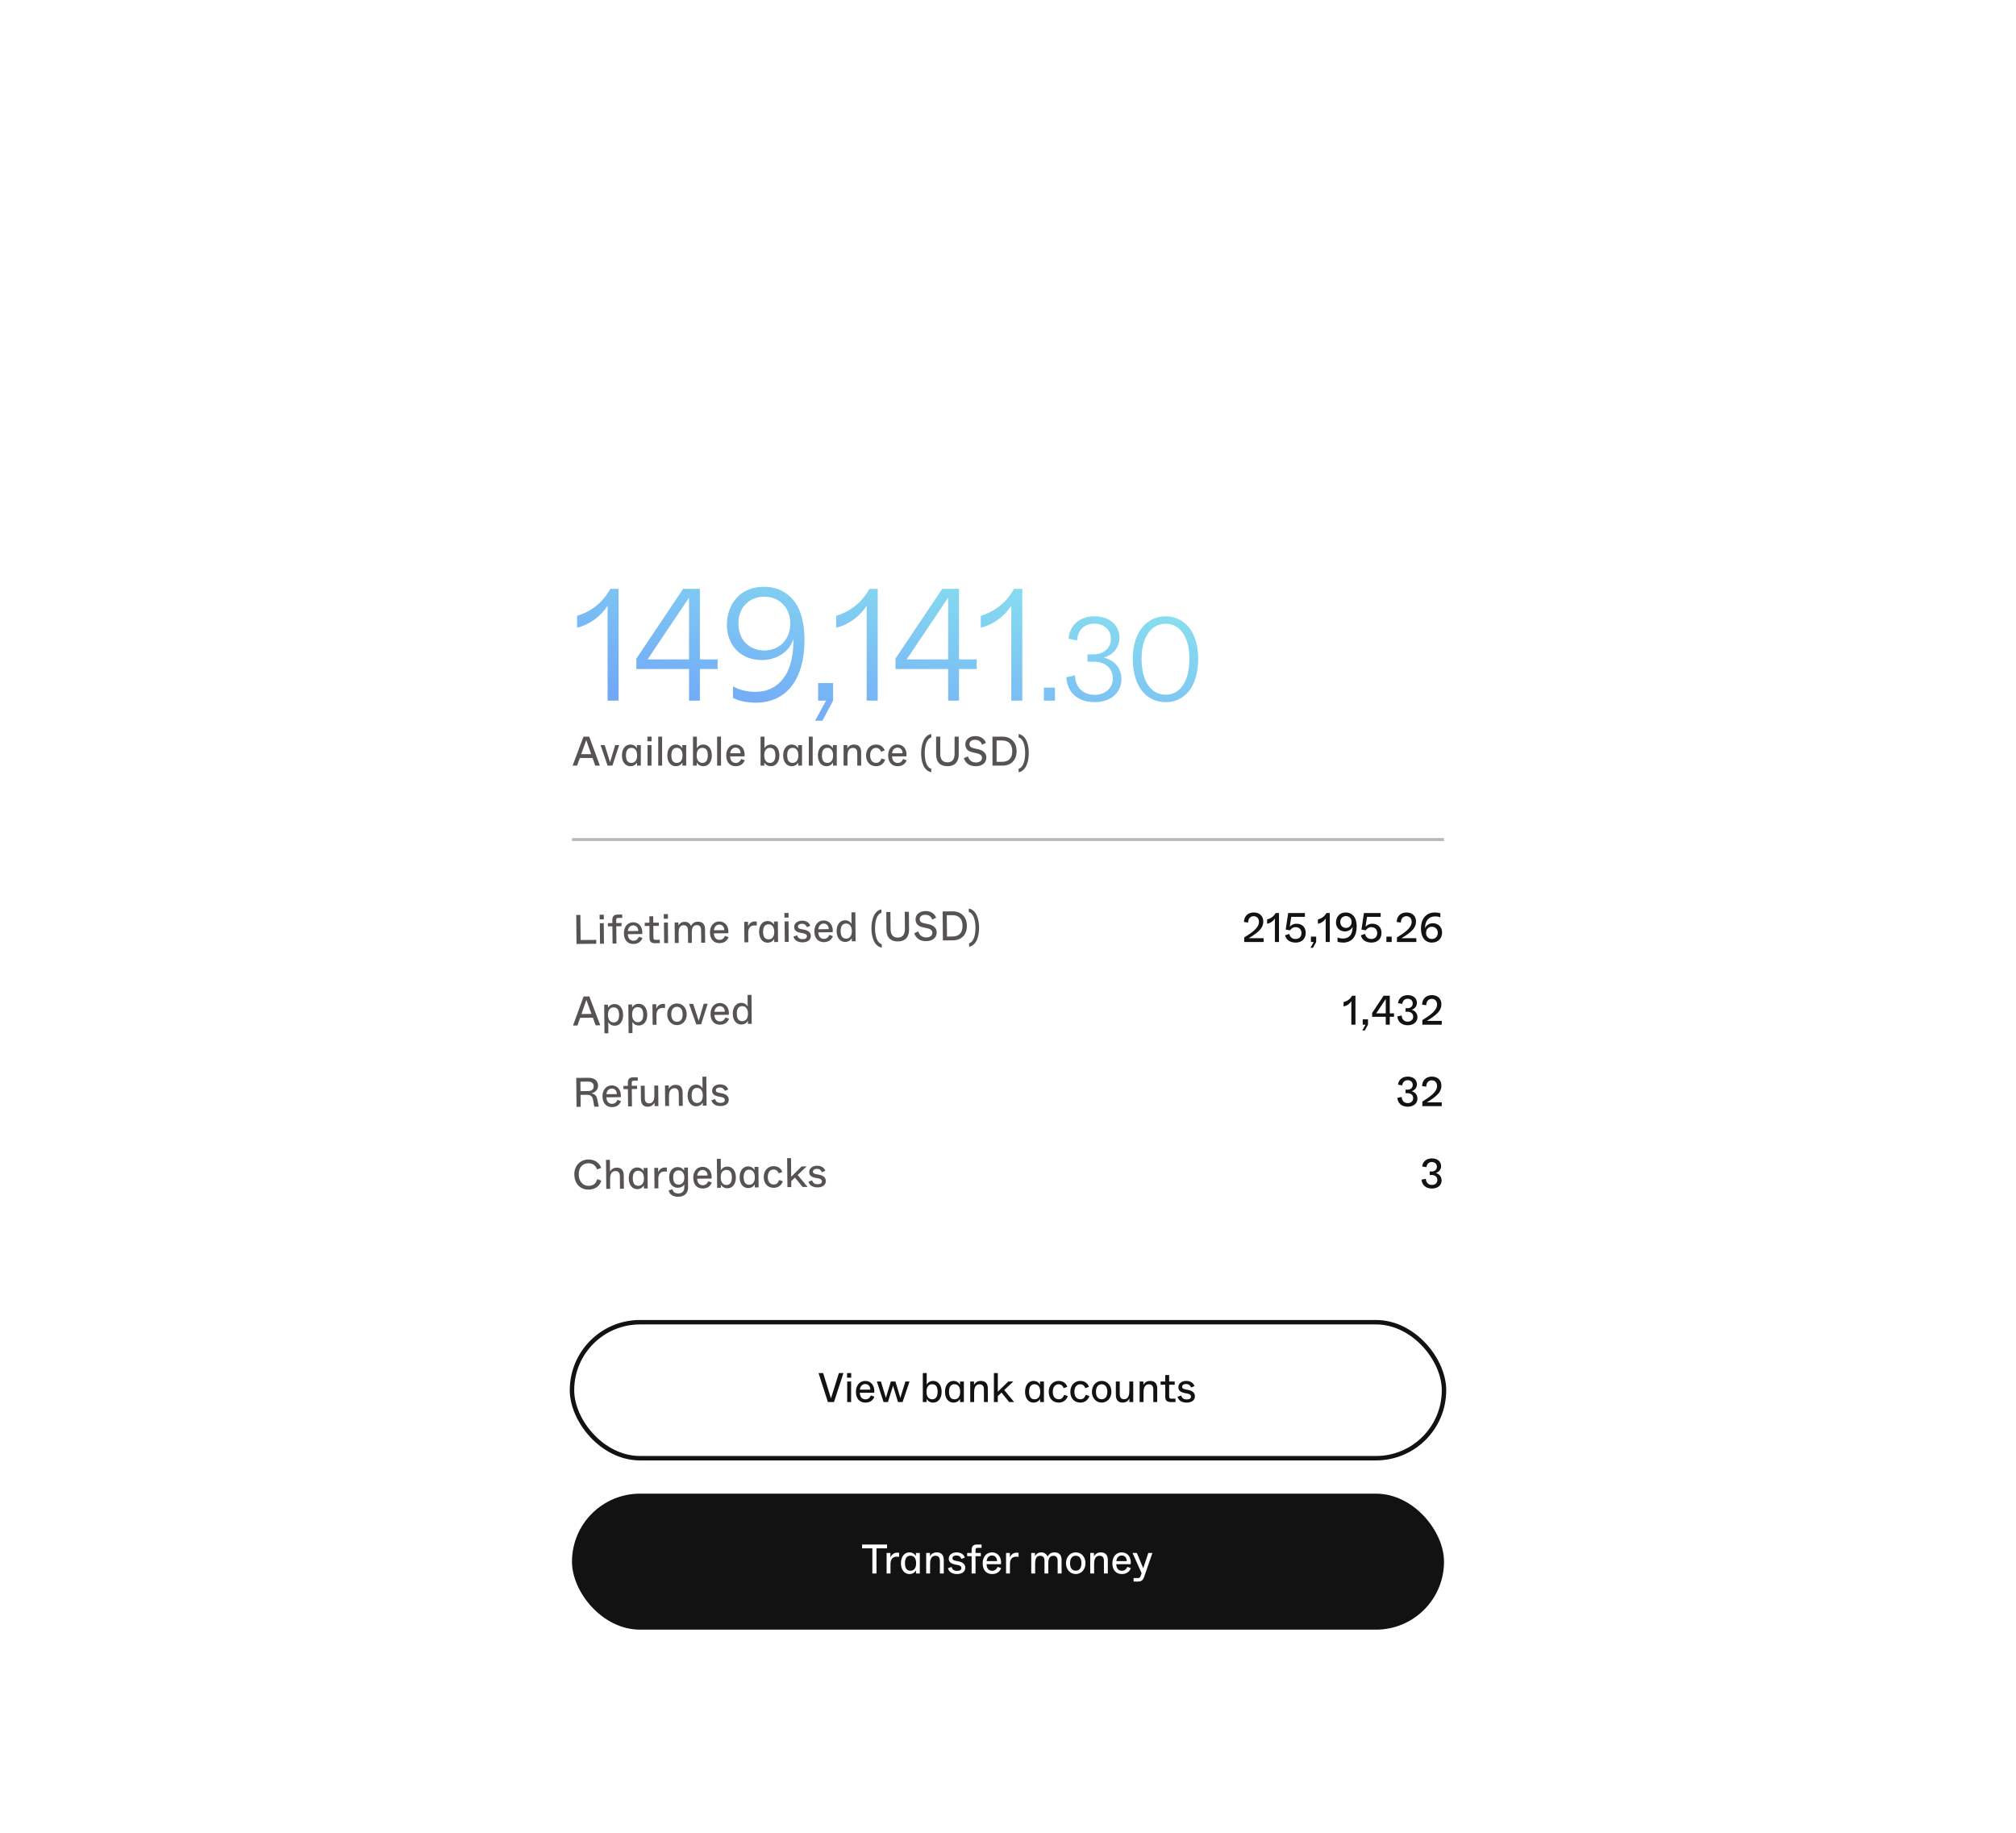 <?xml version="1.0" encoding="UTF-8"?> <svg xmlns="http://www.w3.org/2000/svg" width="682" height="620" viewBox="0 0 682 620" fill="none"><g filter="url(#filter0_bd_2720_13580)"><rect x="173.5" y="96" width="335" height="427.282" rx="20" fill="white" fill-opacity="0.5" shape-rendering="crispEdges"></rect><path d="M209.268 139.2V177H205.542V150.378V144.87C203.382 148.38 199.386 151.404 195.228 152.322V148.326C199.548 147.03 203.814 144.114 206.46 139.2H209.268ZM236.773 166.308V177H233.101V166.308H215.281V162.798L231.103 139.2H236.773V163.068H242.767V166.308H236.773ZM219.061 163.068H226.135H233.101V149.244V142.17L219.061 163.068ZM255.738 177.702C253.308 177.702 250.284 177.324 247.962 176.082V172.194C250.338 173.49 252.876 174.03 255.63 174.03C259.14 174.03 262.056 172.788 264.27 170.358C267.024 167.388 268.482 162.636 268.428 156.102C266.916 160.908 262.272 163.284 257.79 163.284C250.014 163.284 245.91 157.722 245.91 151.404C245.91 144.6 250.176 138.498 258.384 138.498C262.002 138.498 264.918 139.578 267.456 142.008C270.426 144.816 272.154 149.568 272.154 156.642C272.154 169.602 266.16 177.702 255.738 177.702ZM258.546 160.044C263.46 160.044 267.348 156.534 267.348 150.918C267.348 145.356 263.46 141.846 258.546 141.846C253.74 141.846 249.798 145.194 249.798 150.918C249.798 156.696 253.74 160.044 258.546 160.044ZM281.833 177L278.215 183.804H275.731L279.457 177H276.757V171.06H281.833V177ZM296.919 139.2V177H293.193V150.378V144.87C291.033 148.38 287.037 151.404 282.879 152.322V148.326C287.199 147.03 291.465 144.114 294.111 139.2H296.919ZM324.423 166.308V177H320.751V166.308H302.931V162.798L318.753 139.2H324.423V163.068H330.417V166.308H324.423ZM306.711 163.068H313.785H320.751V149.244V142.17L306.711 163.068ZM345.833 139.2V177H342.107V150.378V144.87C339.947 148.38 335.951 151.404 331.793 152.322V148.326C336.113 147.03 340.379 144.114 343.025 139.2H345.833ZM356.892 172.6V177H353.132V172.6H356.892ZM370.299 177.52C364.659 177.52 361.019 174.28 360.739 169.12L363.659 168.44C363.699 172.48 366.419 175.04 370.299 175.04C373.859 175.04 376.459 172.84 376.459 169.52C376.459 166 373.779 163.84 370.099 163.84H367.899V161.36H370.099C373.219 161.36 375.819 159.32 375.819 156.12C375.819 152.96 373.379 150.96 370.179 150.96C366.779 150.96 364.539 153.24 364.379 156.64L361.499 156.08C361.739 151.76 365.099 148.48 370.179 148.48C375.619 148.48 378.699 151.72 378.699 155.72C378.699 159.28 376.259 161.64 373.379 162.48C376.779 163.16 379.379 165.84 379.379 169.8C379.379 173.76 376.339 177.52 370.299 177.52ZM394.341 177.52C387.941 177.52 383.221 172.4 383.221 162.8C383.221 153.36 388.341 148.48 394.341 148.48C400.341 148.48 405.341 153.36 405.341 162.8C405.341 172.4 400.701 177.52 394.341 177.52ZM394.341 175C399.461 175 402.381 170.16 402.381 162.8C402.381 155.84 399.381 151 394.341 151C389.261 151 386.181 155.84 386.181 162.8C386.181 170.12 389.141 175 394.341 175Z" fill="url(#paint0_linear_2720_13580)"></path><path d="M199.324 189.2L202.936 199H201.368L200.458 196.41H196.146L195.222 199H193.71L197.392 189.2H199.324ZM197.56 192.462L196.608 195.122H199.996L199.058 192.462C198.68 191.356 198.47 190.768 198.316 190.362C198.162 190.768 197.938 191.412 197.56 192.462ZM209.46 192.056L207.178 199H205.54L203.174 192.056H204.56L205.764 195.864C206.03 196.704 206.268 197.488 206.366 197.81C206.478 197.474 206.73 196.69 206.968 195.864L208.116 192.056H209.46ZM213.256 199.196C211.618 199.196 210.4 197.81 210.4 195.542C210.4 193.26 211.618 191.86 213.256 191.86C214.46 191.86 215.132 192.546 215.468 193.12V192.056H216.784V199H215.496V197.95C215.146 198.524 214.488 199.196 213.256 199.196ZM213.62 198.076C214.74 198.076 215.538 197.236 215.538 195.542C215.538 193.82 214.74 192.98 213.62 192.98C212.556 192.98 211.758 193.652 211.758 195.542C211.758 197.432 212.556 198.076 213.62 198.076ZM220.424 189.2V190.768H219.024V189.2H220.424ZM220.396 192.056V199H219.066V192.056H220.396ZM223.991 189.2V199H222.675V189.2H223.991ZM228.609 199.196C226.971 199.196 225.753 197.81 225.753 195.542C225.753 193.26 226.971 191.86 228.609 191.86C229.813 191.86 230.485 192.546 230.821 193.12V192.056H232.137V199H230.849V197.95C230.499 198.524 229.841 199.196 228.609 199.196ZM228.973 198.076C230.093 198.076 230.891 197.236 230.891 195.542C230.891 193.82 230.093 192.98 228.973 192.98C227.909 192.98 227.111 193.652 227.111 195.542C227.111 197.432 227.909 198.076 228.973 198.076ZM237.961 199.196C236.743 199.196 236.043 198.524 235.707 197.95V199H234.433V189.2H235.749V191.776V193.106C236.085 192.518 236.743 191.86 237.961 191.86C239.599 191.86 240.803 193.246 240.803 195.528C240.803 197.81 239.599 199.196 237.961 199.196ZM237.583 198.076C238.661 198.076 239.445 197.376 239.445 195.514C239.445 193.61 238.675 192.98 237.583 192.98C236.477 192.98 235.679 193.792 235.679 195.514C235.679 197.208 236.477 198.076 237.583 198.076ZM243.911 189.2V199H242.595V189.2H243.911ZM248.879 199.196C246.961 199.196 245.673 197.894 245.673 195.556C245.673 193.274 247.031 191.86 248.823 191.86C250.895 191.86 252.127 193.596 251.875 195.864H246.989C247.045 197.53 247.969 198.09 248.921 198.09C250.041 198.09 250.531 197.236 250.727 196.76L251.931 197.194C251.427 198.524 250.321 199.196 248.879 199.196ZM247.017 194.814H250.545C250.531 193.568 249.761 192.91 248.823 192.91C247.927 192.91 247.129 193.596 247.017 194.814ZM260.821 199.196C259.603 199.196 258.903 198.524 258.567 197.95V199H257.293V189.2H258.609V191.776V193.106C258.945 192.518 259.603 191.86 260.821 191.86C262.459 191.86 263.663 193.246 263.663 195.528C263.663 197.81 262.459 199.196 260.821 199.196ZM260.443 198.076C261.521 198.076 262.305 197.376 262.305 195.514C262.305 193.61 261.535 192.98 260.443 192.98C259.337 192.98 258.539 193.792 258.539 195.514C258.539 197.208 259.337 198.076 260.443 198.076ZM267.793 199.196C266.155 199.196 264.937 197.81 264.937 195.542C264.937 193.26 266.155 191.86 267.793 191.86C268.997 191.86 269.669 192.546 270.005 193.12V192.056H271.321V199H270.033V197.95C269.683 198.524 269.025 199.196 267.793 199.196ZM268.157 198.076C269.277 198.076 270.075 197.236 270.075 195.542C270.075 193.82 269.277 192.98 268.157 192.98C267.093 192.98 266.295 193.652 266.295 195.542C266.295 197.432 267.093 198.076 268.157 198.076ZM274.933 189.2V199H273.617V189.2H274.933ZM279.55 199.196C277.912 199.196 276.694 197.81 276.694 195.542C276.694 193.26 277.912 191.86 279.55 191.86C280.754 191.86 281.426 192.546 281.762 193.12V192.056H283.078V199H281.79V197.95C281.44 198.524 280.782 199.196 279.55 199.196ZM279.914 198.076C281.034 198.076 281.832 197.236 281.832 195.542C281.832 193.82 281.034 192.98 279.914 192.98C278.85 192.98 278.052 193.652 278.052 195.542C278.052 197.432 278.85 198.076 279.914 198.076ZM286.691 196.004V199H285.375V192.056H286.649V193.218C286.789 192.882 287.461 191.86 288.917 191.86C290.639 191.86 291.325 192.896 291.325 194.45V199H290.009V194.758C290.009 193.512 289.435 193.008 288.539 193.008C286.705 193.008 286.691 195.024 286.691 196.004ZM296.365 199.196C294.349 199.196 292.991 197.768 292.991 195.528C292.991 193.344 294.419 191.86 296.351 191.86C297.933 191.86 298.941 192.77 299.277 193.876L298.045 194.296C297.807 193.61 297.303 192.994 296.337 192.994C295.259 192.994 294.363 193.834 294.363 195.528C294.363 197.25 295.245 198.062 296.351 198.062C296.897 198.062 297.317 197.908 297.597 197.6C297.877 197.292 298.073 196.942 298.199 196.564L299.445 196.998C298.983 198.286 297.933 199.196 296.365 199.196ZM303.662 199.196C301.744 199.196 300.456 197.894 300.456 195.556C300.456 193.274 301.814 191.86 303.606 191.86C305.678 191.86 306.91 193.596 306.658 195.864H301.772C301.828 197.53 302.752 198.09 303.704 198.09C304.824 198.09 305.314 197.236 305.51 196.76L306.714 197.194C306.21 198.524 305.104 199.196 303.662 199.196ZM301.8 194.814H305.328C305.314 193.568 304.544 192.91 303.606 192.91C302.71 192.91 301.912 193.596 301.8 194.814ZM315.044 200.064V201.24C312.468 200.722 311.614 197.642 311.614 194.814C311.614 191.972 312.468 188.78 315.044 188.29V189.48C313.434 189.928 312.832 192.35 312.832 194.814C312.832 197.236 313.448 199.616 315.044 200.064ZM320.508 199.196C318.17 199.196 316.686 197.922 316.686 195.22V189.2H318.086V195.01C318.086 196.788 318.842 197.894 320.508 197.894C322.188 197.894 322.93 196.76 322.93 195.01V189.2H324.33V195.22C324.33 197.754 322.986 199.196 320.508 199.196ZM330.05 199.196C327.866 199.196 326.55 198.02 326.074 196.48L327.432 195.864C327.796 196.97 328.58 197.936 330.134 197.936C331.478 197.936 332.206 197.278 332.206 196.368C332.206 195.584 331.618 195.066 330.428 194.814L329.126 194.52C327.6 194.198 326.564 193.456 326.564 191.79C326.564 190.194 327.908 189.004 329.98 189.004C332.136 189.004 333.242 190.334 333.522 191.314L332.206 191.916C331.982 191.244 331.394 190.264 329.854 190.264C328.636 190.264 327.964 190.88 327.964 191.72C327.964 192.518 328.454 192.91 329.518 193.148L330.862 193.442C332.5 193.792 333.676 194.716 333.676 196.242C333.676 197.936 332.43 199.196 330.05 199.196ZM339.108 199H335.748V189.2H339.178C341.964 189.2 343.91 191.132 343.91 194.072C343.91 197.152 342.048 199 339.108 199ZM338.996 190.488H337.148V197.712H338.898C341.292 197.712 342.44 196.466 342.44 194.072C342.44 191.902 341.334 190.488 338.996 190.488ZM344.597 189.466V188.29C347.173 188.808 348.027 191.888 348.027 194.716C348.027 197.572 347.173 200.722 344.597 201.24V200.05C346.207 199.602 346.809 197.18 346.809 194.716C346.809 192.294 346.193 189.914 344.597 189.466Z" fill="#575353"></path><path d="M201.699 257.941L201.712 259.257L195.034 259.321L194.94 249.522L196.34 249.508L196.422 257.992L201.699 257.941ZM204.249 249.432L204.264 251L202.864 251.014L202.849 249.446L204.249 249.432ZM204.248 252.289L204.315 259.232L202.985 259.245L202.918 252.301L204.248 252.289ZM210.276 253.323L208.484 253.34L208.54 259.192L207.224 259.204L207.168 253.353L205.656 253.367L205.646 252.275L207.158 252.261L207.148 251.239C207.136 249.965 207.746 249.399 208.88 249.388L210.49 249.372L210.501 250.506L209.143 250.519C208.653 250.524 208.459 250.722 208.464 251.212L208.474 252.248L210.266 252.231L210.276 253.323ZM214.302 259.332C212.384 259.351 211.083 258.061 211.061 255.723C211.039 253.441 212.383 252.014 214.175 251.997C216.247 251.977 217.496 253.701 217.265 255.972L212.38 256.019C212.452 257.684 213.381 258.235 214.333 258.226C215.453 258.215 215.935 257.356 216.126 256.879L217.334 257.301C216.843 258.636 215.743 259.318 214.302 259.332ZM212.397 254.968L215.925 254.934C215.899 253.689 215.123 253.038 214.185 253.047C213.289 253.056 212.498 253.749 212.397 254.968ZM223.195 257.917L223.206 259.051L221.498 259.067C220.336 259.078 219.743 258.51 219.732 257.376L219.692 253.232L218.11 253.247L218.1 252.155L219.682 252.14L219.661 249.97L220.977 249.958L220.997 252.128L222.873 252.11L222.884 253.202L221.008 253.22L221.047 257.251C221.051 257.713 221.277 257.935 221.739 257.931L223.195 257.917ZM225.945 249.224L225.96 250.792L224.56 250.805L224.545 249.237L225.945 249.224ZM225.944 252.08L226.011 259.024L224.681 259.037L224.614 252.093L225.944 252.08ZM229.575 255.713L229.607 258.989L228.291 259.002L228.224 252.058L229.498 252.046L229.508 253.096C229.811 252.575 230.406 251.841 231.596 251.83C232.604 251.82 233.407 252.358 233.766 253.251C234.068 252.618 234.704 251.8 236.076 251.787C237.63 251.772 238.492 252.632 238.508 254.297L238.552 258.903L237.222 258.916L237.182 254.674C237.169 253.4 236.591 252.944 235.709 252.952C234.043 252.968 234.018 254.719 234.027 255.671L234.058 258.946L232.77 258.959L232.73 254.717C232.717 253.443 232.125 252.987 231.243 252.995C229.619 253.011 229.566 254.761 229.575 255.713ZM243.421 259.052C241.503 259.071 240.203 257.781 240.18 255.443C240.159 253.162 241.503 251.735 243.295 251.717C245.367 251.697 246.615 253.422 246.385 255.692L241.499 255.739C241.571 257.404 242.501 257.955 243.453 257.946C244.573 257.935 245.054 257.077 245.246 256.599L246.454 257.021C245.963 258.356 244.863 259.039 243.421 259.052ZM241.517 254.689L245.045 254.655C245.019 253.409 244.243 252.758 243.305 252.767C242.409 252.776 241.618 253.47 241.517 254.689ZM253.118 255.641L253.148 258.763L251.833 258.776L251.766 251.832L253.054 251.82L253.068 253.29C253.315 252.755 253.963 251.713 255.363 251.699C255.657 251.697 255.853 251.723 256.007 251.763L256.02 253.107C255.796 253.067 255.558 253.056 255.278 253.058C253.752 253.073 253.103 254.003 253.118 255.641ZM259.682 258.896C258.044 258.912 256.813 257.538 256.791 255.27C256.769 252.988 257.973 251.576 259.611 251.561C260.815 251.549 261.494 252.229 261.835 252.799L261.825 251.735L263.141 251.723L263.208 258.666L261.92 258.679L261.91 257.629C261.565 258.206 260.914 258.884 259.682 258.896ZM260.035 257.773C261.155 257.762 261.945 256.914 261.929 255.22C261.912 253.499 261.106 252.666 259.986 252.677C258.922 252.687 258.131 253.367 258.149 255.257C258.167 257.147 258.971 257.783 260.035 257.773ZM266.754 248.832L266.769 250.4L265.369 250.413L265.354 248.845L266.754 248.832ZM266.753 251.688L266.82 258.632L265.49 258.644L265.423 251.701L266.753 251.688ZM271.495 258.783C270.025 258.797 268.745 258.137 268.424 256.824L269.666 256.406C269.855 257.118 270.365 257.716 271.499 257.705C272.493 257.695 272.98 257.368 272.973 256.724C272.969 256.234 272.671 255.887 271.718 255.714L270.876 255.569C269.698 255.328 268.686 254.904 268.673 253.574C268.661 252.328 269.843 251.462 271.271 251.449C272.993 251.432 273.827 252.306 274.115 253.185L272.958 253.644C272.785 253.17 272.373 252.488 271.267 252.499C270.357 252.507 269.927 252.946 269.932 253.436C269.936 253.883 270.149 254.147 271.116 254.32L271.944 254.466C272.743 254.613 274.287 255.06 274.302 256.6C274.315 257.902 273.287 258.766 271.495 258.783ZM278.734 258.713C276.816 258.732 275.516 257.442 275.493 255.104C275.471 252.822 276.816 251.395 278.608 251.378C280.68 251.358 281.928 253.082 281.698 255.353L276.812 255.399C276.884 257.065 277.814 257.616 278.765 257.607C279.885 257.596 280.367 256.737 280.559 256.26L281.767 256.682C281.276 258.017 280.176 258.699 278.734 258.713ZM276.83 254.349L280.358 254.315C280.332 253.07 279.556 252.419 278.618 252.428C277.722 252.437 276.93 253.13 276.83 254.349ZM285.917 258.644C284.279 258.66 283.048 257.286 283.026 255.018C283.004 252.736 284.209 251.324 285.846 251.308C287.05 251.297 287.729 251.976 288.07 252.547L288.058 251.203L288.033 248.627L289.349 248.615L289.443 258.414L288.155 258.427L288.145 257.377C287.8 257.954 287.149 258.632 285.917 258.644ZM286.27 257.521C287.39 257.51 288.18 256.662 288.164 254.968C288.147 253.246 287.341 252.414 286.221 252.425C285.157 252.435 284.366 253.115 284.384 255.005C284.402 256.895 285.206 257.531 286.27 257.521ZM298.285 259.393L298.296 260.569C295.716 260.076 294.832 257.004 294.805 254.177C294.778 251.335 295.601 248.135 298.172 247.62L298.184 248.81C296.578 249.273 295.999 251.701 296.023 254.165C296.046 256.587 296.685 258.961 298.285 259.393ZM303.741 258.473C301.403 258.495 299.907 257.236 299.881 254.534L299.823 248.514L301.223 248.501L301.279 254.31C301.296 256.088 302.062 257.187 303.728 257.171C305.408 257.155 306.139 256.014 306.122 254.264L306.067 248.454L307.466 248.441L307.524 254.46C307.549 256.994 306.219 258.449 303.741 258.473ZM313.282 258.381C311.099 258.402 309.771 257.239 309.281 255.704L310.633 255.075C311.007 256.177 311.8 257.135 313.354 257.12C314.698 257.108 315.42 256.443 315.411 255.533C315.404 254.749 314.811 254.236 313.618 253.996L312.314 253.714C310.785 253.407 309.741 252.675 309.725 251.009C309.71 249.413 311.043 248.21 313.114 248.19C315.27 248.17 316.389 249.489 316.679 250.466L315.368 251.081C315.138 250.411 314.541 249.437 313.001 249.452C311.783 249.463 311.117 250.086 311.125 250.926C311.132 251.724 311.626 252.111 312.692 252.339L314.039 252.62C315.68 252.954 316.865 253.867 316.88 255.393C316.896 257.086 315.662 258.358 313.282 258.381ZM322.338 258.098L318.978 258.131L318.884 248.331L322.314 248.298C325.1 248.271 327.064 250.184 327.092 253.124C327.122 256.204 325.278 258.07 322.338 258.098ZM322.144 249.588L320.296 249.605L320.366 256.829L322.115 256.812C324.509 256.789 325.645 255.532 325.622 253.138C325.601 250.969 324.482 249.565 322.144 249.588ZM327.735 248.512L327.724 247.336C330.305 247.829 331.188 250.901 331.215 253.729C331.243 256.585 330.419 259.743 327.848 260.285L327.837 259.095C329.442 258.632 330.021 256.204 329.997 253.74C329.974 251.319 329.335 248.945 327.735 248.512Z" fill="#575353"></path><path d="M427.478 257.379V258.667H420.912V257.127C423.642 255.447 425.896 253.823 425.896 251.863C425.896 250.589 425.084 249.931 424.118 249.931C423.054 249.931 422.242 250.701 422.242 252.087L420.828 251.891C420.856 250.029 422.088 248.671 424.132 248.671C426.162 248.671 427.366 249.945 427.366 251.709C427.366 252.759 427.002 253.655 426.33 254.439C425.49 255.405 424.188 256.329 422.452 257.379H424.734H427.478ZM432.672 248.867V258.667H431.286V252.059V250.687C430.768 251.583 429.732 252.325 428.654 252.479V251.023C429.816 250.743 430.908 250.043 431.538 248.867H432.672ZM438.314 258.863C436.242 258.863 435.024 257.771 434.744 256.385L436.158 255.923C436.396 257.029 437.18 257.645 438.258 257.645C439.504 257.645 440.274 256.861 440.274 255.643C440.274 254.425 439.504 253.641 438.272 253.641C437.418 253.641 436.802 254.103 436.424 254.705L434.94 254.467L435.78 248.867H441.436V250.155H436.816L436.508 252.199L436.312 253.515C436.816 252.913 437.544 252.479 438.622 252.479C440.484 252.479 441.716 253.655 441.716 255.601C441.716 257.533 440.414 258.863 438.314 258.863ZM445.253 258.667L444.161 260.627H443.321L444.427 258.667H443.475V256.847H445.253V258.667ZM449.858 248.867V258.667H448.472V252.059V250.687C447.954 251.583 446.918 252.325 445.84 252.479V251.023C447.002 250.743 448.094 250.043 448.724 248.867H449.858ZM454.379 258.863C453.777 258.863 452.937 258.751 452.475 258.569V257.141C452.965 257.323 453.553 257.491 454.323 257.491C455.163 257.491 455.863 257.267 456.409 256.805C457.151 256.203 457.571 255.125 457.571 253.501C457.179 254.453 456.143 255.083 454.981 255.083C453.105 255.083 451.957 253.725 451.957 252.073C451.957 250.211 453.147 248.671 455.247 248.671C456.255 248.671 457.081 249.007 457.739 249.665C458.523 250.463 458.957 251.737 458.957 253.417C458.957 256.581 457.501 258.863 454.379 258.863ZM455.317 253.893C456.395 253.893 457.235 253.123 457.235 251.905C457.235 250.673 456.395 249.889 455.317 249.889C454.267 249.889 453.399 250.673 453.399 251.905C453.399 253.109 454.267 253.893 455.317 253.893ZM463.948 258.863C461.876 258.863 460.658 257.771 460.378 256.385L461.792 255.923C462.03 257.029 462.814 257.645 463.892 257.645C465.138 257.645 465.908 256.861 465.908 255.643C465.908 254.425 465.138 253.641 463.906 253.641C463.052 253.641 462.436 254.103 462.058 254.705L460.574 254.467L461.414 248.867H467.07V250.155H462.45L462.142 252.199L461.946 253.515C462.45 252.913 463.178 252.479 464.256 252.479C466.118 252.479 467.35 253.655 467.35 255.601C467.35 257.533 466.048 258.863 463.948 258.863ZM470.804 256.847V258.667H469.012V256.847H470.804ZM479.144 257.379V258.667H472.578V257.127C475.308 255.447 477.562 253.823 477.562 251.863C477.562 250.589 476.75 249.931 475.784 249.931C474.72 249.931 473.908 250.701 473.908 252.087L472.494 251.891C472.522 250.029 473.754 248.671 475.798 248.671C477.828 248.671 479.032 249.945 479.032 251.709C479.032 252.759 478.668 253.655 477.996 254.439C477.156 255.405 475.854 256.329 474.118 257.379H476.4H479.144ZM484.408 258.863C482.182 258.863 480.698 257.155 480.698 254.103C480.698 251.023 482.266 248.671 485.444 248.671C486.018 248.671 486.802 248.783 487.264 248.965V250.323C486.746 250.113 486.144 250.001 485.486 250.001C483.582 250.001 482.07 251.247 482.07 254.019C482.476 252.969 483.526 252.311 484.716 252.311C486.662 252.311 487.852 253.711 487.852 255.447C487.852 257.295 486.634 258.863 484.408 258.863ZM484.408 257.645C485.486 257.645 486.396 256.819 486.396 255.573C486.396 254.299 485.486 253.501 484.408 253.501C483.288 253.501 482.42 254.299 482.42 255.573C482.42 256.819 483.288 257.645 484.408 257.645Z" fill="#131212"></path><path d="M199.364 277.074L203.07 286.839L201.502 286.854L200.567 284.273L196.256 284.314L195.356 286.913L193.844 286.928L197.432 277.093L199.364 277.074ZM197.632 280.353L196.705 283.022L200.093 282.989L199.129 280.338C198.741 279.236 198.525 278.65 198.367 278.246C198.217 278.653 197.999 279.299 197.632 280.353ZM205.78 287.093L205.804 289.543L204.488 289.555L204.395 279.882L205.669 279.87L205.679 280.92C206.009 280.328 206.703 279.664 207.921 279.652C209.559 279.636 210.776 281.011 210.798 283.292C210.82 285.574 209.629 286.972 207.991 286.988C206.773 286.999 206.109 286.334 205.768 285.763L205.78 287.093ZM207.603 285.871C208.681 285.861 209.458 285.153 209.44 283.292C209.422 281.388 208.646 280.765 207.554 280.776C206.448 280.786 205.658 281.606 205.674 283.328C205.69 285.022 206.497 285.882 207.603 285.871ZM213.942 287.014L213.966 289.464L212.65 289.477L212.557 279.803L213.831 279.791L213.841 280.841C214.171 280.25 214.865 279.585 216.083 279.574C217.721 279.558 218.938 280.932 218.96 283.214C218.982 285.496 217.791 286.893 216.153 286.909C214.935 286.921 214.271 286.255 213.929 285.684L213.942 287.014ZM215.764 285.793C216.842 285.783 217.62 285.075 217.602 283.213C217.583 281.309 216.807 280.687 215.715 280.697C214.609 280.708 213.819 281.527 213.836 283.249C213.852 284.943 214.658 285.803 215.764 285.793ZM222.071 283.534L222.101 286.656L220.785 286.669L220.718 279.725L222.006 279.713L222.021 281.183C222.267 280.648 222.915 279.606 224.315 279.592C224.609 279.59 224.806 279.616 224.96 279.656L224.973 281C224.748 280.96 224.51 280.949 224.23 280.951C222.704 280.966 222.055 281.896 222.071 283.534ZM229.054 286.785C227.179 286.803 225.736 285.249 225.715 283.163C225.695 281.049 227.08 279.468 228.984 279.45C230.916 279.431 232.289 280.986 232.309 283.1C232.329 285.2 230.916 286.767 229.054 286.785ZM229.044 285.651C230.177 285.64 230.954 284.821 230.937 283.127C230.921 281.405 230.129 280.573 228.995 280.584C227.861 280.594 227.071 281.442 227.088 283.164C227.104 284.858 227.91 285.662 229.044 285.651ZM239.398 279.546L237.183 286.511L235.545 286.527L233.113 279.606L234.499 279.593L235.739 283.389C236.013 284.226 236.259 285.008 236.36 285.329C236.468 284.992 236.713 284.206 236.943 283.377L238.054 279.558L239.398 279.546ZM243.599 286.645C241.681 286.664 240.381 285.374 240.358 283.036C240.336 280.755 241.681 279.328 243.473 279.31C245.544 279.29 246.793 281.015 246.563 283.285L241.677 283.332C241.749 284.997 242.678 285.548 243.63 285.539C244.75 285.528 245.232 284.67 245.424 284.192L246.632 284.614C246.14 285.949 245.041 286.632 243.599 286.645ZM241.695 282.282L245.223 282.248C245.197 281.002 244.421 280.351 243.483 280.36C242.587 280.369 241.795 281.063 241.695 282.282ZM250.782 286.576C249.144 286.592 247.913 285.218 247.891 282.95C247.869 280.668 249.073 279.257 250.711 279.241C251.915 279.229 252.594 279.909 252.935 280.479L252.922 279.136L252.898 276.56L254.214 276.547L254.308 286.347L253.02 286.359L253.01 285.309C252.665 285.886 252.014 286.565 250.782 286.576ZM251.135 285.453C252.255 285.442 253.045 284.595 253.029 282.901C253.012 281.179 252.206 280.346 251.086 280.357C250.022 280.367 249.231 281.047 249.249 282.937C249.267 284.827 250.071 285.463 251.135 285.453Z" fill="#575353"></path><path d="M458.539 276.832V286.632H457.153V280.024V278.652C456.635 279.548 455.599 280.29 454.521 280.444V278.988C455.683 278.708 456.775 278.008 457.405 276.832H458.539ZM462.781 286.632L461.689 288.592H460.849L461.955 286.632H461.003V284.812H462.781V286.632ZM470.151 283.972V286.632H468.793V283.972H464.187V282.67L468.065 276.832H470.151V282.796H471.593V283.972H470.151ZM465.573 282.796H467.463H468.793V280.234V277.938L465.573 282.796ZM476.21 286.828C474.18 286.828 472.864 285.638 472.71 283.832L474.18 283.524C474.236 284.798 475.02 285.61 476.21 285.61C477.26 285.61 478.072 284.966 478.072 283.944C478.072 282.88 477.288 282.25 476.182 282.25H475.482V281.06H476.182C477.134 281.06 477.918 280.458 477.918 279.45C477.918 278.456 477.148 277.854 476.21 277.854C475.146 277.854 474.488 278.582 474.39 279.604L472.948 279.366C473.088 277.854 474.25 276.636 476.21 276.636C478.184 276.636 479.332 277.756 479.332 279.226C479.332 280.416 478.59 281.256 477.54 281.592C478.702 281.858 479.514 282.796 479.514 284.126C479.514 285.61 478.282 286.828 476.21 286.828ZM487.73 285.344V286.632H481.164V285.092C483.894 283.412 486.148 281.788 486.148 279.828C486.148 278.554 485.336 277.896 484.37 277.896C483.306 277.896 482.494 278.666 482.494 280.052L481.08 279.856C481.108 277.994 482.34 276.636 484.384 276.636C486.414 276.636 487.618 277.91 487.618 279.674C487.618 280.724 487.254 281.62 486.582 282.404C485.742 283.37 484.44 284.294 482.704 285.344H484.986H487.73Z" fill="#131212"></path><path d="M196.396 310.375L196.434 314.421L195.034 314.434L194.94 304.635L199.126 304.594C201.156 304.575 202.301 305.712 202.316 307.224C202.33 308.736 201.274 309.6 200.003 309.864C201.335 310.061 201.803 310.715 202.052 311.903L202.566 314.362L201.04 314.376L200.626 312.042C200.39 310.799 199.755 310.343 198.425 310.355L196.396 310.375ZM198.928 305.884L196.353 305.909L196.383 309.115L198.959 309.09C200.065 309.08 200.858 308.568 200.848 307.462C200.837 306.356 200.034 305.874 198.928 305.884ZM207.056 314.515C205.138 314.533 203.837 313.244 203.815 310.906C203.793 308.624 205.137 307.197 206.929 307.18C209.001 307.16 210.25 308.884 210.02 311.154L205.134 311.201C205.206 312.866 206.135 313.417 207.087 313.408C208.207 313.398 208.689 312.539 208.88 312.061L210.088 312.483C209.597 313.818 208.498 314.501 207.056 314.515ZM205.152 310.151L208.68 310.117C208.654 308.871 207.877 308.22 206.939 308.229C206.043 308.238 205.252 308.932 205.152 310.151ZM215.526 308.385L213.734 308.402L213.79 314.254L212.474 314.267L212.418 308.415L210.906 308.429L210.895 307.337L212.407 307.323L212.398 306.301C212.385 305.027 212.996 304.461 214.13 304.45L215.74 304.435L215.751 305.569L214.393 305.582C213.903 305.586 213.709 305.784 213.713 306.274L213.723 307.31L215.515 307.293L215.526 308.385ZM219.129 314.399C217.547 314.414 216.837 313.357 216.823 311.831L216.779 307.281L218.095 307.268L218.136 311.51C218.147 312.756 218.726 313.254 219.58 313.246C221.316 313.23 221.382 311.325 221.372 310.261L221.343 307.237L222.659 307.224L222.725 314.168L221.437 314.18L221.426 312.991C221.206 313.399 220.557 314.385 219.129 314.399ZM226.31 311.138L226.339 314.133L225.023 314.146L224.957 307.202L226.23 307.19L226.242 308.352C226.378 308.015 227.041 306.986 228.496 306.972C230.218 306.956 230.914 307.985 230.929 309.539L230.973 314.089L229.657 314.101L229.616 309.86C229.604 308.614 229.025 308.115 228.13 308.124C226.296 308.142 226.301 310.158 226.31 311.138ZM235.511 314.241C233.873 314.257 232.642 312.883 232.62 310.615C232.598 308.333 233.803 306.921 235.441 306.906C236.645 306.894 237.323 307.574 237.665 308.144L237.652 306.8L237.627 304.224L238.943 304.212L239.037 314.011L237.749 314.024L237.739 312.974C237.395 313.551 236.743 314.229 235.511 314.241ZM235.864 313.118C236.984 313.107 237.774 312.259 237.758 310.565C237.741 308.844 236.935 308.011 235.815 308.022C234.751 308.032 233.96 308.712 233.978 310.602C233.996 312.492 234.8 313.128 235.864 313.118ZM243.729 314.162C242.259 314.176 240.978 313.517 240.658 312.204L241.9 311.786C242.089 312.498 242.599 313.095 243.732 313.084C244.726 313.075 245.213 312.748 245.207 312.104C245.202 311.614 244.905 311.267 243.951 311.094L243.11 310.948C241.932 310.707 240.919 310.283 240.907 308.953C240.895 307.707 242.076 306.842 243.504 306.828C245.226 306.812 246.061 307.686 246.349 308.565L245.192 309.024C245.019 308.55 244.606 307.868 243.5 307.878C242.59 307.887 242.161 308.325 242.165 308.815C242.17 309.263 242.382 309.527 243.35 309.7L244.177 309.846C244.977 309.992 246.521 310.439 246.536 311.979C246.548 313.281 245.521 314.145 243.729 314.162Z" fill="#575353"></path><path d="M476.21 314.384C474.18 314.384 472.864 313.194 472.71 311.388L474.18 311.08C474.236 312.354 475.02 313.166 476.21 313.166C477.26 313.166 478.072 312.522 478.072 311.5C478.072 310.436 477.288 309.806 476.182 309.806H475.482V308.616H476.182C477.134 308.616 477.918 308.014 477.918 307.006C477.918 306.012 477.148 305.41 476.21 305.41C475.146 305.41 474.488 306.138 474.39 307.16L472.948 306.922C473.088 305.41 474.25 304.192 476.21 304.192C478.184 304.192 479.332 305.312 479.332 306.782C479.332 307.972 478.59 308.812 477.54 309.148C478.702 309.414 479.514 310.352 479.514 311.682C479.514 313.166 478.282 314.384 476.21 314.384ZM487.73 312.9V314.188H481.164V312.648C483.894 310.968 486.148 309.344 486.148 307.384C486.148 306.11 485.336 305.452 484.37 305.452C483.306 305.452 482.494 306.222 482.494 307.608L481.08 307.412C481.108 305.55 482.34 304.192 484.384 304.192C486.414 304.192 487.618 305.466 487.618 307.23C487.618 308.28 487.254 309.176 486.582 309.96C485.742 310.926 484.44 311.85 482.704 312.9H484.986H487.73Z" fill="#131212"></path><path d="M199.138 342.426C196.058 342.455 194.314 340.162 194.287 337.292C194.259 334.436 196.198 332.261 199.04 332.234C201.546 332.21 202.961 333.737 203.366 335.091L201.971 335.608C201.682 334.743 200.928 333.49 199.052 333.508C197.079 333.527 195.762 334.94 195.784 337.264C195.807 339.588 197.138 341.171 199.126 341.152C200.974 341.134 201.692 340.063 202.044 338.884L203.421 339.402C202.961 341.003 201.56 342.402 199.138 342.426ZM206.391 339.164L206.42 342.16L205.104 342.172L205.01 332.373L206.326 332.36L206.351 334.936L206.365 336.378C206.501 336.041 207.066 335.013 208.661 334.998C210.243 334.983 210.995 336.011 211.01 337.565L211.054 342.115L209.738 342.128L209.697 337.886C209.685 336.64 209.106 336.142 208.211 336.15C206.377 336.168 206.382 338.184 206.391 339.164ZM215.592 342.268C213.954 342.283 212.723 340.909 212.701 338.641C212.679 336.359 213.884 334.948 215.522 334.932C216.726 334.92 217.404 335.6 217.746 336.171L217.735 335.107L219.051 335.094L219.118 342.038L217.83 342.05L217.82 341C217.476 341.577 216.824 342.256 215.592 342.268ZM215.945 341.144C217.065 341.133 217.855 340.286 217.839 338.592C217.822 336.87 217.016 336.038 215.896 336.048C214.832 336.059 214.041 336.738 214.059 338.628C214.077 340.518 214.881 341.154 215.945 341.144ZM222.7 338.881L222.73 342.003L221.414 342.016L221.347 335.072L222.635 335.06L222.649 336.53C222.896 335.995 223.544 334.953 224.944 334.939C225.238 334.937 225.434 334.963 225.589 335.003L225.602 336.347C225.377 336.307 225.139 336.296 224.859 336.298C223.333 336.313 222.684 337.243 222.7 338.881ZM229.499 344.85C227.749 344.867 226.524 344.137 226.189 342.726L227.473 342.279C227.691 343.187 228.299 343.742 229.489 343.73C230.763 343.718 231.511 342.913 231.499 341.667L231.489 340.659C231.173 341.222 230.45 341.789 229.26 341.8C227.594 341.816 226.391 340.498 226.371 338.37C226.35 336.228 227.513 334.817 229.193 334.801C230.411 334.789 231.103 335.468 231.445 336.039L231.435 334.975L232.709 334.963L232.773 341.669C232.792 343.642 231.515 344.831 229.499 344.85ZM229.614 340.733C230.734 340.722 231.524 339.888 231.509 338.32C231.494 336.753 230.688 335.906 229.568 335.917C228.504 335.927 227.712 336.621 227.729 338.357C227.746 340.107 228.55 340.743 229.614 340.733ZM237.761 342.055C235.843 342.073 234.543 340.783 234.521 338.446C234.499 336.164 235.843 334.737 237.635 334.719C239.707 334.7 240.955 336.424 240.725 338.694L235.839 338.741C235.911 340.406 236.841 340.957 237.793 340.948C238.913 340.937 239.394 340.079 239.586 339.601L240.794 340.023C240.303 341.358 239.203 342.041 237.761 342.055ZM235.857 337.691L239.385 337.657C239.359 336.411 238.583 335.76 237.645 335.769C236.749 335.778 235.958 336.472 235.857 337.691ZM246.134 341.974C244.916 341.986 244.21 341.321 243.868 340.75L243.878 341.8L242.604 341.812L242.51 332.013L243.826 332L243.851 334.576L243.864 335.906C244.194 335.314 244.846 334.65 246.064 334.638C247.702 334.623 248.919 335.997 248.941 338.279C248.963 340.561 247.772 341.958 246.134 341.974ZM245.745 340.858C246.823 340.847 247.601 340.14 247.583 338.278C247.564 336.374 246.788 335.752 245.696 335.762C244.591 335.773 243.8 336.592 243.817 338.314C243.833 340.008 244.639 340.868 245.745 340.858ZM253.106 341.907C251.468 341.923 250.237 340.549 250.215 338.281C250.193 335.999 251.398 334.587 253.035 334.572C254.239 334.56 254.918 335.239 255.259 335.81L255.249 334.746L256.565 334.734L256.632 341.677L255.344 341.69L255.334 340.64C254.989 341.217 254.338 341.895 253.106 341.907ZM253.459 340.784C254.579 340.773 255.369 339.925 255.353 338.231C255.336 336.509 254.53 335.677 253.41 335.688C252.346 335.698 251.555 336.378 251.573 338.268C251.591 340.158 252.395 340.794 253.459 340.784ZM261.772 341.824C259.756 341.843 258.384 340.428 258.363 338.188C258.342 336.005 259.755 334.507 261.687 334.488C263.269 334.473 264.286 335.373 264.632 336.476L263.405 336.908C263.16 336.224 262.65 335.613 261.684 335.622C260.606 335.633 259.718 336.481 259.735 338.175C259.751 339.897 260.641 340.701 261.747 340.69C262.293 340.685 262.711 340.527 262.988 340.216C263.265 339.905 263.458 339.554 263.58 339.174L264.83 339.596C264.381 340.889 263.34 341.809 261.772 341.824ZM269.84 337.49L273.21 341.518L271.517 341.534L268.924 338.367L267.675 339.555L267.695 341.571L266.379 341.584L266.285 331.784L267.601 331.771L267.639 335.775L267.661 338.085L271.17 334.593L272.892 334.577L269.84 337.49ZM276.567 341.682C275.097 341.696 273.817 341.036 273.496 339.723L274.738 339.305C274.927 340.017 275.437 340.615 276.571 340.604C277.565 340.594 278.052 340.267 278.045 339.623C278.041 339.133 277.743 338.786 276.79 338.613L275.948 338.468C274.77 338.227 273.758 337.803 273.745 336.473C273.733 335.227 274.915 334.361 276.343 334.348C278.065 334.331 278.899 335.205 279.187 336.084L278.03 336.543C277.857 336.069 277.445 335.387 276.339 335.398C275.429 335.406 274.999 335.845 275.004 336.335C275.008 336.783 275.221 337.046 276.188 337.219L277.016 337.365C277.815 337.512 279.36 337.959 279.374 339.499C279.387 340.801 278.359 341.665 276.567 341.682Z" fill="#575353"></path><path d="M484.386 342.061C482.356 342.061 481.04 340.871 480.886 339.065L482.356 338.757C482.412 340.031 483.196 340.843 484.386 340.843C485.436 340.843 486.248 340.199 486.248 339.177C486.248 338.113 485.464 337.483 484.358 337.483H483.658V336.293H484.358C485.31 336.293 486.094 335.691 486.094 334.683C486.094 333.689 485.324 333.087 484.386 333.087C483.322 333.087 482.664 333.815 482.566 334.837L481.124 334.599C481.264 333.087 482.426 331.869 484.386 331.869C486.36 331.869 487.508 332.989 487.508 334.459C487.508 335.649 486.766 336.489 485.716 336.825C486.878 337.091 487.69 338.029 487.69 339.359C487.69 340.843 486.458 342.061 484.386 342.061Z" fill="#131212"></path><path d="M193.5 224.5H488.5V223.5H193.5V224.5Z" fill="#B8B8B8"></path><path d="M285.334 404.482L282.142 414.282H280.07L276.906 404.482H278.46L280.462 410.95C280.91 412.35 280.994 412.658 281.106 413.05L281.764 410.964L283.794 404.482H285.334ZM287.957 404.482V406.05H286.557V404.482H287.957ZM287.929 407.338V414.282H286.599V407.338H287.929ZM292.757 414.478C290.839 414.478 289.551 413.176 289.551 410.838C289.551 408.556 290.909 407.142 292.701 407.142C294.773 407.142 296.005 408.878 295.753 411.146H290.867C290.923 412.812 291.847 413.372 292.799 413.372C293.919 413.372 294.409 412.518 294.605 412.042L295.809 412.476C295.305 413.806 294.199 414.478 292.757 414.478ZM290.895 410.096H294.423C294.409 408.85 293.639 408.192 292.701 408.192C291.805 408.192 291.007 408.878 290.895 410.096ZM301.438 410.922L300.388 414.282H298.904L296.636 407.338H298.008L298.988 410.572L299.688 412.882C299.8 412.504 299.94 412.028 300.36 410.642L301.368 407.338H302.908L304 410.95L304.574 412.868C304.686 412.546 304.868 411.972 305.302 410.53L306.296 407.338H307.682L305.344 414.282H303.79L302.768 410.936L302.11 408.78C301.956 409.228 301.858 409.62 301.438 410.922ZM315.708 414.478C314.49 414.478 313.79 413.806 313.454 413.232V414.282H312.18V404.482H313.496V407.058V408.388C313.832 407.8 314.49 407.142 315.708 407.142C317.346 407.142 318.55 408.528 318.55 410.81C318.55 413.092 317.346 414.478 315.708 414.478ZM315.33 413.358C316.408 413.358 317.192 412.658 317.192 410.796C317.192 408.892 316.422 408.262 315.33 408.262C314.224 408.262 313.426 409.074 313.426 410.796C313.426 412.49 314.224 413.358 315.33 413.358ZM322.541 414.478C320.903 414.478 319.685 413.092 319.685 410.824C319.685 408.542 320.903 407.142 322.541 407.142C323.745 407.142 324.417 407.828 324.753 408.402V407.338H326.069V414.282H324.781V413.232C324.431 413.806 323.773 414.478 322.541 414.478ZM322.905 413.358C324.025 413.358 324.823 412.518 324.823 410.824C324.823 409.102 324.025 408.262 322.905 408.262C321.841 408.262 321.043 408.934 321.043 410.824C321.043 412.714 321.841 413.358 322.905 413.358ZM329.541 411.286V414.282H328.225V407.338H329.499V408.5C329.639 408.164 330.311 407.142 331.767 407.142C333.489 407.142 334.175 408.178 334.175 409.732V414.282H332.859V410.04C332.859 408.794 332.285 408.29 331.389 408.29C329.555 408.29 329.541 410.306 329.541 411.286ZM339.733 410.222L343.065 414.282H341.371L338.809 411.09L337.549 412.266V414.282H336.233V404.482H337.549V408.486V410.796L341.091 407.338H342.813L339.733 410.222ZM349.625 414.478C347.987 414.478 346.769 413.092 346.769 410.824C346.769 408.542 347.987 407.142 349.625 407.142C350.829 407.142 351.501 407.828 351.837 408.402V407.338H353.153V414.282H351.865V413.232C351.515 413.806 350.857 414.478 349.625 414.478ZM349.989 413.358C351.109 413.358 351.907 412.518 351.907 410.824C351.907 409.102 351.109 408.262 349.989 408.262C348.925 408.262 348.127 408.934 348.127 410.824C348.127 412.714 348.925 413.358 349.989 413.358ZM358.151 414.478C356.135 414.478 354.777 413.05 354.777 410.81C354.777 408.626 356.205 407.142 358.137 407.142C359.719 407.142 360.727 408.052 361.063 409.158L359.831 409.578C359.593 408.892 359.089 408.276 358.123 408.276C357.045 408.276 356.149 409.116 356.149 410.81C356.149 412.532 357.031 413.344 358.137 413.344C358.683 413.344 359.103 413.19 359.383 412.882C359.663 412.574 359.859 412.224 359.985 411.846L361.231 412.28C360.769 413.568 359.719 414.478 358.151 414.478ZM365.462 414.478C363.446 414.478 362.088 413.05 362.088 410.81C362.088 408.626 363.516 407.142 365.448 407.142C367.03 407.142 368.038 408.052 368.374 409.158L367.142 409.578C366.904 408.892 366.4 408.276 365.434 408.276C364.356 408.276 363.46 409.116 363.46 410.81C363.46 412.532 364.342 413.344 365.448 413.344C365.994 413.344 366.414 413.19 366.694 412.882C366.974 412.574 367.17 412.224 367.296 411.846L368.542 412.28C368.08 413.568 367.03 414.478 365.462 414.478ZM372.69 414.478C370.814 414.478 369.386 412.91 369.386 410.824C369.386 408.71 370.786 407.142 372.69 407.142C374.622 407.142 375.98 408.71 375.98 410.824C375.98 412.924 374.552 414.478 372.69 414.478ZM372.69 413.344C373.824 413.344 374.608 412.532 374.608 410.838C374.608 409.116 373.824 408.276 372.69 408.276C371.556 408.276 370.758 409.116 370.758 410.838C370.758 412.532 371.556 413.344 372.69 413.344ZM379.768 414.478C378.186 414.478 377.486 413.414 377.486 411.888V407.338H378.802V411.58C378.802 412.826 379.376 413.33 380.23 413.33C381.966 413.33 382.05 411.426 382.05 410.362V407.338H383.366V414.282H382.078V413.092C381.854 413.498 381.196 414.478 379.768 414.478ZM386.841 411.286V414.282H385.525V407.338H386.799V408.5C386.939 408.164 387.611 407.142 389.067 407.142C390.789 407.142 391.475 408.178 391.475 409.732V414.282H390.159V410.04C390.159 408.794 389.585 408.29 388.689 408.29C386.855 408.29 386.841 410.306 386.841 411.286ZM397.663 413.148V414.282H395.955C394.793 414.282 394.205 413.708 394.205 412.574V408.43H392.623V407.338H394.205V405.168H395.521V407.338H397.397V408.43H395.521V412.462C395.521 412.924 395.745 413.148 396.207 413.148H397.663ZM401.406 414.478C399.936 414.478 398.662 413.806 398.354 412.49L399.6 412.084C399.782 412.798 400.286 413.4 401.42 413.4C402.414 413.4 402.904 413.078 402.904 412.434C402.904 411.944 402.61 411.594 401.658 411.412L400.818 411.258C399.642 411.006 398.634 410.572 398.634 409.242C398.634 407.996 399.824 407.142 401.252 407.142C402.974 407.142 403.8 408.024 404.08 408.906L402.918 409.354C402.75 408.878 402.344 408.192 401.238 408.192C400.328 408.192 399.894 408.626 399.894 409.116C399.894 409.564 400.104 409.83 401.07 410.012L401.896 410.166C402.694 410.32 404.234 410.782 404.234 412.322C404.234 413.624 403.198 414.478 401.406 414.478Z" fill="#131212"></path><rect x="193.5" y="387.282" width="295" height="46" rx="23" stroke="#131212" stroke-width="1.5"></rect><rect x="193.5" y="445.282" width="295" height="46" rx="23" fill="#131212"></rect><path d="M296.512 463.77V472.282H295.112V463.77H291.64V462.482H300.082V463.77H296.512ZM301.248 469.16V472.282H299.932V465.338H301.22V466.808C301.472 466.276 302.13 465.24 303.53 465.24C303.824 465.24 304.02 465.268 304.174 465.31V466.654C303.95 466.612 303.712 466.598 303.432 466.598C301.906 466.598 301.248 467.522 301.248 469.16ZM307.64 472.478C306.002 472.478 304.784 471.092 304.784 468.824C304.784 466.542 306.002 465.142 307.64 465.142C308.844 465.142 309.516 465.828 309.852 466.402V465.338H311.168V472.282H309.88V471.232C309.53 471.806 308.872 472.478 307.64 472.478ZM308.004 471.358C309.124 471.358 309.922 470.518 309.922 468.824C309.922 467.102 309.124 466.262 308.004 466.262C306.94 466.262 306.142 466.934 306.142 468.824C306.142 470.714 306.94 471.358 308.004 471.358ZM314.64 469.286V472.282H313.324V465.338H314.598V466.5C314.738 466.164 315.41 465.142 316.866 465.142C318.588 465.142 319.274 466.178 319.274 467.732V472.282H317.958V468.04C317.958 466.794 317.384 466.29 316.488 466.29C314.654 466.29 314.64 468.306 314.64 469.286ZM323.726 472.478C322.256 472.478 320.982 471.806 320.674 470.49L321.92 470.084C322.102 470.798 322.606 471.4 323.74 471.4C324.734 471.4 325.224 471.078 325.224 470.434C325.224 469.944 324.93 469.594 323.978 469.412L323.138 469.258C321.962 469.006 320.954 468.572 320.954 467.242C320.954 465.996 322.144 465.142 323.572 465.142C325.294 465.142 326.12 466.024 326.4 466.906L325.238 467.354C325.07 466.878 324.664 466.192 323.558 466.192C322.648 466.192 322.214 466.626 322.214 467.116C322.214 467.564 322.424 467.83 323.39 468.012L324.216 468.166C325.014 468.32 326.554 468.782 326.554 470.322C326.554 471.624 325.518 472.478 323.726 472.478ZM331.807 466.43H330.015V472.282H328.699V466.43H327.187V465.338H328.699V464.316C328.699 463.042 329.315 462.482 330.449 462.482H332.059V463.616H330.701C330.211 463.616 330.015 463.812 330.015 464.302V465.338H331.807V466.43ZM335.635 472.478C333.717 472.478 332.429 471.176 332.429 468.838C332.429 466.556 333.787 465.142 335.579 465.142C337.651 465.142 338.883 466.878 338.631 469.146H333.745C333.801 470.812 334.725 471.372 335.677 471.372C336.797 471.372 337.287 470.518 337.483 470.042L338.687 470.476C338.183 471.806 337.077 472.478 335.635 472.478ZM333.773 468.096H337.301C337.287 466.85 336.517 466.192 335.579 466.192C334.683 466.192 333.885 466.878 333.773 468.096ZM341.656 469.16V472.282H340.34V465.338H341.628V466.808C341.88 466.276 342.538 465.24 343.938 465.24C344.232 465.24 344.428 465.268 344.582 465.31V466.654C344.358 466.612 344.12 466.598 343.84 466.598C342.314 466.598 341.656 467.522 341.656 469.16ZM350.181 469.006V472.282H348.865V465.338H350.139V466.388C350.447 465.87 351.049 465.142 352.239 465.142C353.247 465.142 354.045 465.688 354.395 466.584C354.703 465.954 355.347 465.142 356.719 465.142C358.273 465.142 359.127 466.01 359.127 467.676V472.282H357.797V468.04C357.797 466.766 357.223 466.304 356.341 466.304C354.675 466.304 354.633 468.054 354.633 469.006V472.282H353.345V468.04C353.345 466.766 352.757 466.304 351.875 466.304C350.251 466.304 350.181 468.054 350.181 469.006ZM363.924 472.478C362.048 472.478 360.62 470.91 360.62 468.824C360.62 466.71 362.02 465.142 363.924 465.142C365.856 465.142 367.214 466.71 367.214 468.824C367.214 470.924 365.786 472.478 363.924 472.478ZM363.924 471.344C365.058 471.344 365.842 470.532 365.842 468.838C365.842 467.116 365.058 466.276 363.924 466.276C362.79 466.276 361.992 467.116 361.992 468.838C361.992 470.532 362.79 471.344 363.924 471.344ZM370.135 469.286V472.282H368.819V465.338H370.093V466.5C370.233 466.164 370.905 465.142 372.361 465.142C374.083 465.142 374.769 466.178 374.769 467.732V472.282H373.453V468.04C373.453 466.794 372.879 466.29 371.983 466.29C370.149 466.29 370.135 468.306 370.135 469.286ZM379.515 472.478C377.597 472.478 376.309 471.176 376.309 468.838C376.309 466.556 377.667 465.142 379.459 465.142C381.531 465.142 382.763 466.878 382.511 469.146H377.625C377.681 470.812 378.605 471.372 379.557 471.372C380.677 471.372 381.167 470.518 381.363 470.042L382.567 470.476C382.063 471.806 380.957 472.478 379.515 472.478ZM377.653 468.096H381.181C381.167 466.85 380.397 466.192 379.459 466.192C378.563 466.192 377.765 466.878 377.653 468.096ZM387.273 468.936L388.463 465.338H389.849L387.119 473.262C386.671 474.592 386.167 475.012 384.935 475.012H383.493V473.836H384.893C385.383 473.836 385.663 473.71 385.845 473.192L386.195 472.198L383.129 465.338H384.599L386.027 468.796C386.517 469.874 386.629 470.182 386.741 470.518C386.881 470.126 386.951 469.888 387.273 468.936Z" fill="white"></path></g><defs><filter id="filter0_bd_2720_13580" x="-6.5" y="-24" width="695" height="787.282" filterUnits="userSpaceOnUse" color-interpolation-filters="sRGB"><feFlood flood-opacity="0" result="BackgroundImageFix"></feFlood><feGaussianBlur in="BackgroundImageFix" stdDeviation="20"></feGaussianBlur><feComposite in2="SourceAlpha" operator="in" result="effect1_backgroundBlur_2720_13580"></feComposite><feColorMatrix in="SourceAlpha" type="matrix" values="0 0 0 0 0 0 0 0 0 0 0 0 0 0 0 0 0 0 127 0" result="hardAlpha"></feColorMatrix><feOffset dy="60"></feOffset><feGaussianBlur stdDeviation="90"></feGaussianBlur><feComposite in2="hardAlpha" operator="out"></feComposite><feColorMatrix type="matrix" values="0 0 0 0 0 0 0 0 0 0 0 0 0 0 0 0 0 0 0.1 0"></feColorMatrix><feBlend mode="normal" in2="effect1_backgroundBlur_2720_13580" result="effect2_dropShadow_2720_13580"></feBlend><feBlend mode="normal" in="SourceGraphic" in2="effect2_dropShadow_2720_13580" result="shape"></feBlend></filter><linearGradient id="paint0_linear_2720_13580" x1="193.5" y1="185" x2="214.732" y2="91.839" gradientUnits="userSpaceOnUse"><stop stop-color="#6D9DF9"></stop><stop offset="1" stop-color="#8CEAED"></stop></linearGradient></defs></svg> 